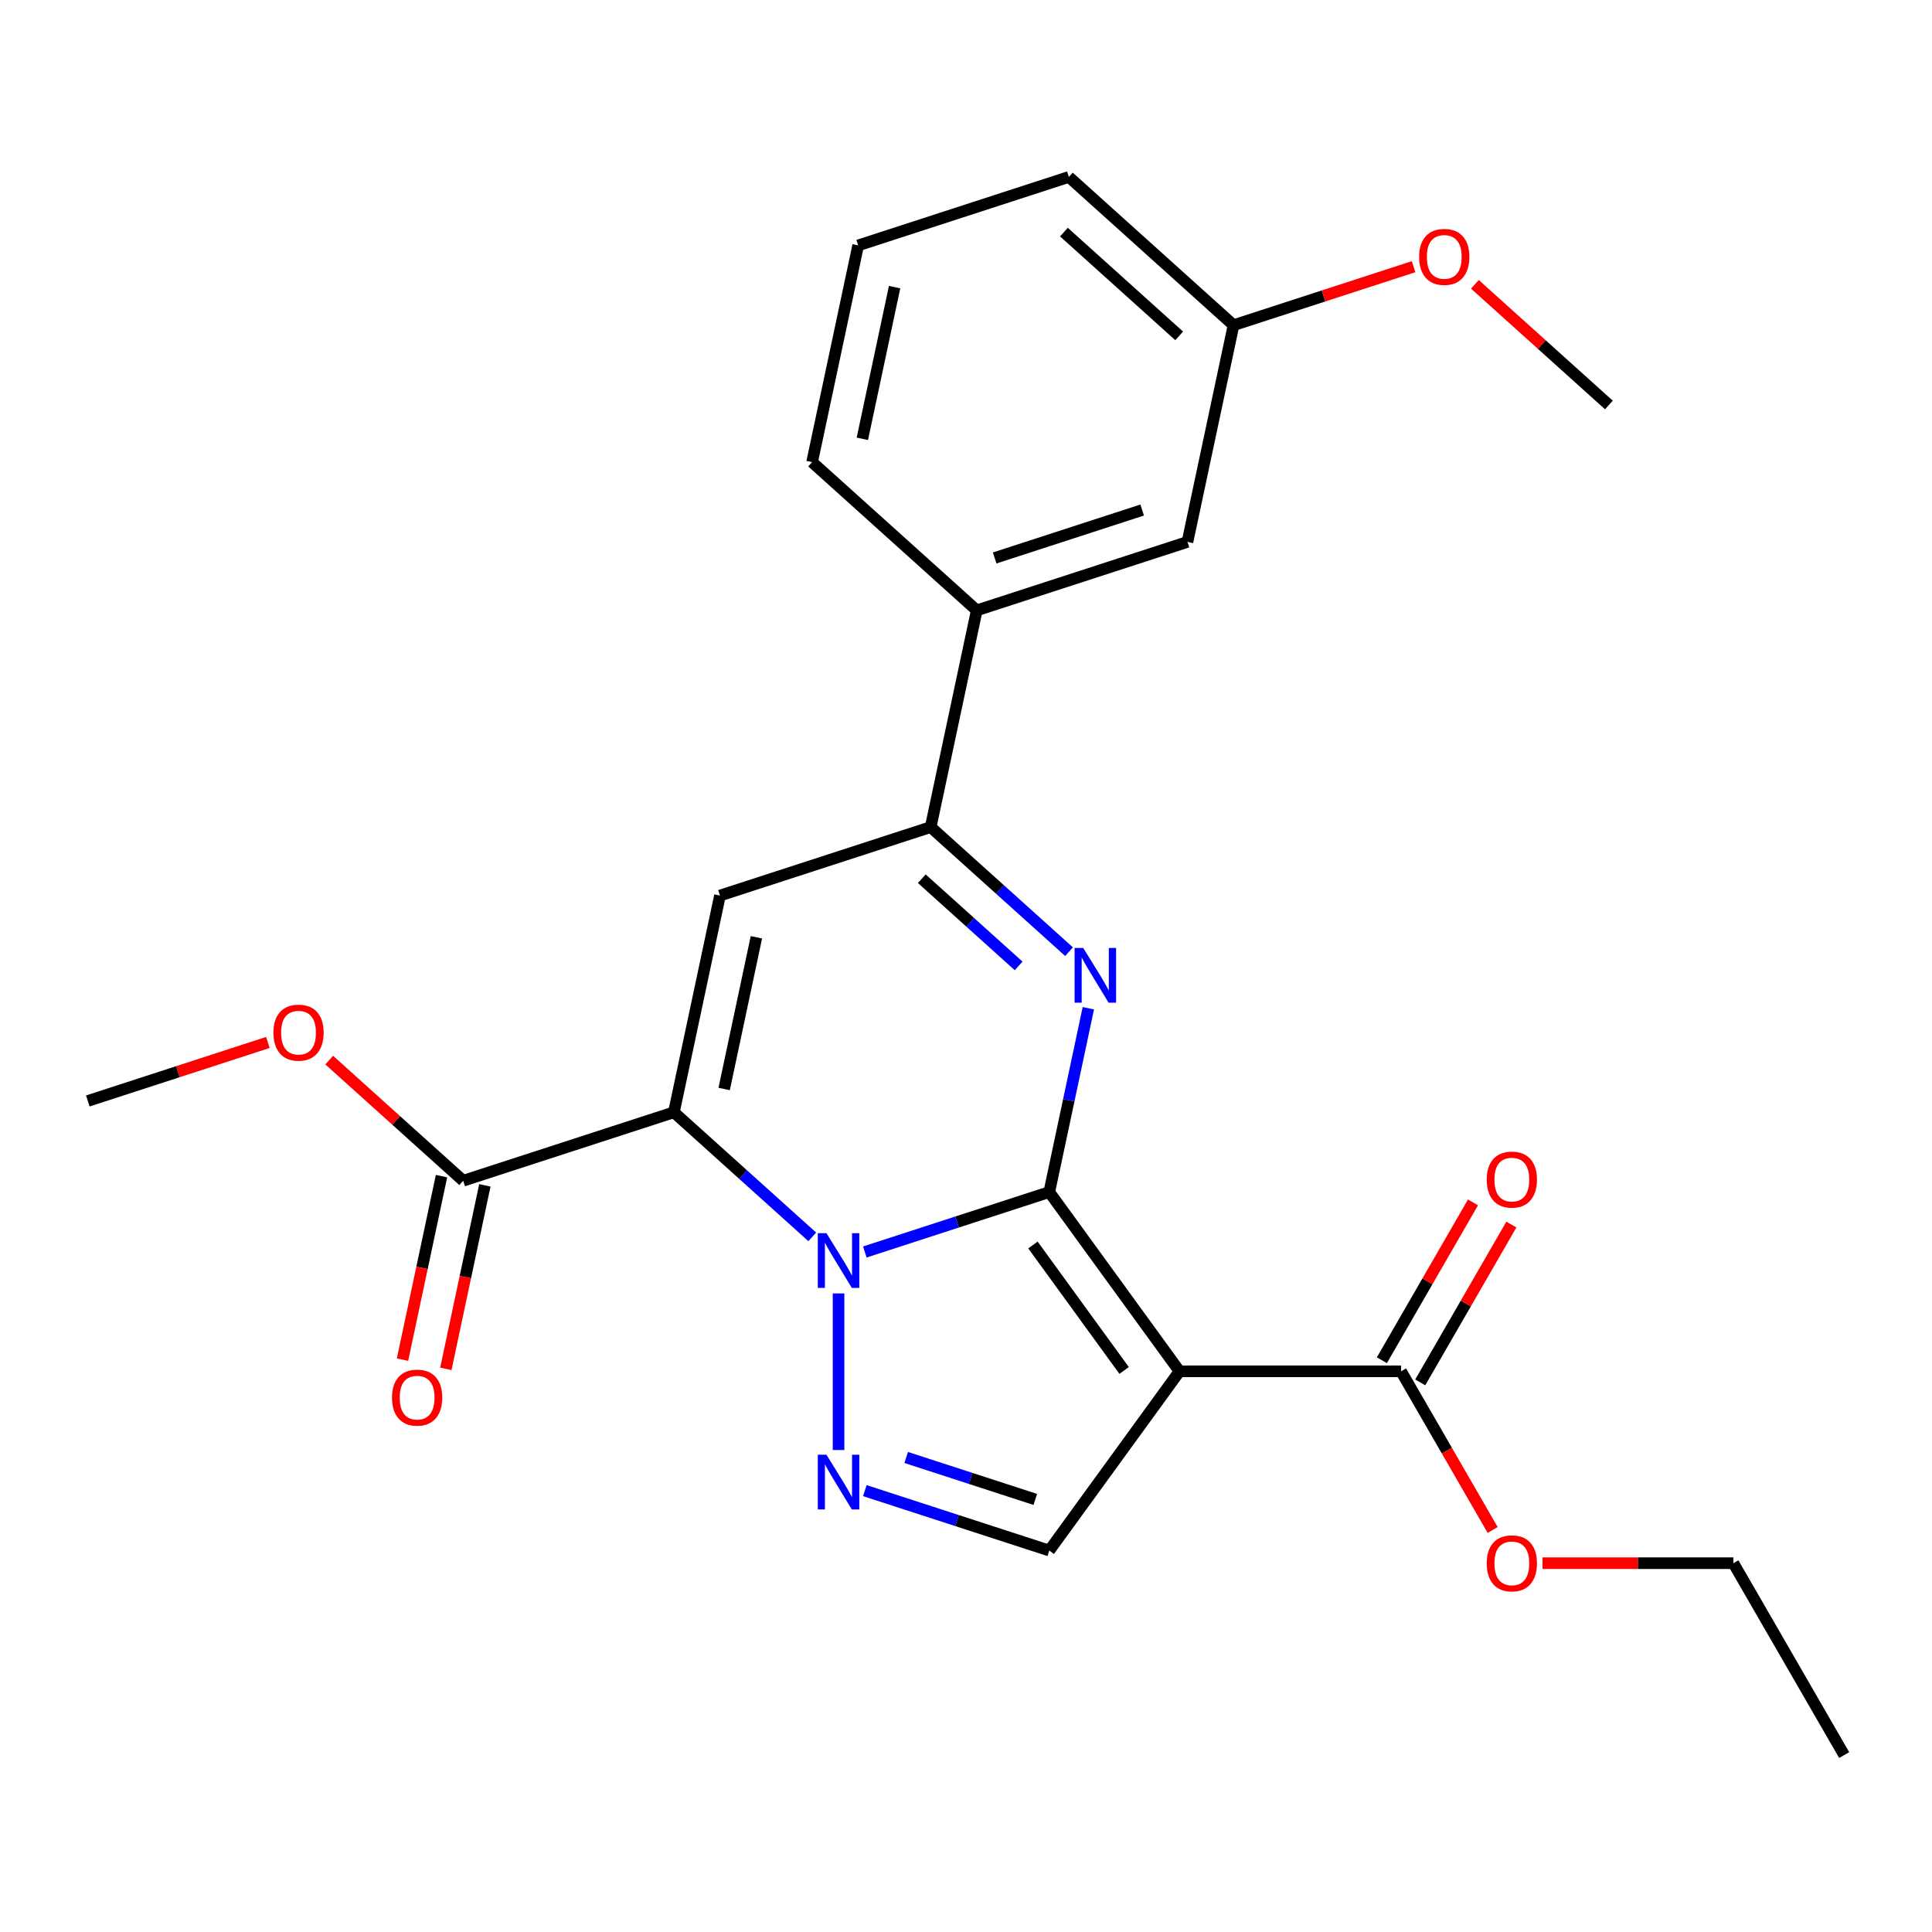 <?xml version='1.0' encoding='iso-8859-1'?>
<svg version='1.1' baseProfile='full'
              xmlns='http://www.w3.org/2000/svg'
                      xmlns:rdkit='http://www.rdkit.org/xml'
                      xmlns:xlink='http://www.w3.org/1999/xlink'
                  xml:space='preserve'
width='1000px' height='1000px' viewBox='0 0 1000 1000'>
<!-- END OF HEADER -->
<rect style='opacity:1.0;fill:#FFFFFF;stroke:none' width='1000' height='1000' x='0' y='0'> </rect>
<path class='bond-0' d='M 543.101,617.01 L 495.371,632.519' style='fill:none;fill-rule:evenodd;stroke:#000000;stroke-width:6px;stroke-linecap:butt;stroke-linejoin:miter;stroke-opacity:1' />
<path class='bond-0' d='M 495.371,632.519 L 447.641,648.027' style='fill:none;fill-rule:evenodd;stroke:#0000FF;stroke-width:6px;stroke-linecap:butt;stroke-linejoin:miter;stroke-opacity:1' />
<path class='bond-2' d='M 543.101,617.01 L 610.508,709.788' style='fill:none;fill-rule:evenodd;stroke:#000000;stroke-width:6px;stroke-linecap:butt;stroke-linejoin:miter;stroke-opacity:1' />
<path class='bond-2' d='M 534.656,644.408 L 581.841,709.353' style='fill:none;fill-rule:evenodd;stroke:#000000;stroke-width:6px;stroke-linecap:butt;stroke-linejoin:miter;stroke-opacity:1' />
<path class='bond-3' d='M 543.101,617.01 L 553.213,569.437' style='fill:none;fill-rule:evenodd;stroke:#000000;stroke-width:6px;stroke-linecap:butt;stroke-linejoin:miter;stroke-opacity:1' />
<path class='bond-3' d='M 553.213,569.437 L 563.325,521.864' style='fill:none;fill-rule:evenodd;stroke:#0000FF;stroke-width:6px;stroke-linecap:butt;stroke-linejoin:miter;stroke-opacity:1' />
<path class='bond-1' d='M 420.427,640.196 L 384.619,607.955' style='fill:none;fill-rule:evenodd;stroke:#0000FF;stroke-width:6px;stroke-linecap:butt;stroke-linejoin:miter;stroke-opacity:1' />
<path class='bond-1' d='M 384.619,607.955 L 348.811,575.713' style='fill:none;fill-rule:evenodd;stroke:#000000;stroke-width:6px;stroke-linecap:butt;stroke-linejoin:miter;stroke-opacity:1' />
<path class='bond-4' d='M 434.034,669.475 L 434.034,750.526' style='fill:none;fill-rule:evenodd;stroke:#0000FF;stroke-width:6px;stroke-linecap:butt;stroke-linejoin:miter;stroke-opacity:1' />
<path class='bond-8' d='M 348.811,575.713 L 239.744,611.151' style='fill:none;fill-rule:evenodd;stroke:#000000;stroke-width:6px;stroke-linecap:butt;stroke-linejoin:miter;stroke-opacity:1' />
<path class='bond-26' d='M 348.811,575.713 L 372.654,463.539' style='fill:none;fill-rule:evenodd;stroke:#000000;stroke-width:6px;stroke-linecap:butt;stroke-linejoin:miter;stroke-opacity:1' />
<path class='bond-26' d='M 374.822,563.655 L 391.512,485.134' style='fill:none;fill-rule:evenodd;stroke:#000000;stroke-width:6px;stroke-linecap:butt;stroke-linejoin:miter;stroke-opacity:1' />
<path class='bond-7' d='M 610.508,709.788 L 543.101,802.565' style='fill:none;fill-rule:evenodd;stroke:#000000;stroke-width:6px;stroke-linecap:butt;stroke-linejoin:miter;stroke-opacity:1' />
<path class='bond-9' d='M 610.508,709.788 L 725.187,709.788' style='fill:none;fill-rule:evenodd;stroke:#000000;stroke-width:6px;stroke-linecap:butt;stroke-linejoin:miter;stroke-opacity:1' />
<path class='bond-6' d='M 553.337,492.585 L 517.529,460.343' style='fill:none;fill-rule:evenodd;stroke:#0000FF;stroke-width:6px;stroke-linecap:butt;stroke-linejoin:miter;stroke-opacity:1' />
<path class='bond-6' d='M 517.529,460.343 L 481.721,428.102' style='fill:none;fill-rule:evenodd;stroke:#000000;stroke-width:6px;stroke-linecap:butt;stroke-linejoin:miter;stroke-opacity:1' />
<path class='bond-6' d='M 527.247,499.957 L 502.182,477.388' style='fill:none;fill-rule:evenodd;stroke:#0000FF;stroke-width:6px;stroke-linecap:butt;stroke-linejoin:miter;stroke-opacity:1' />
<path class='bond-6' d='M 502.182,477.388 L 477.116,454.819' style='fill:none;fill-rule:evenodd;stroke:#000000;stroke-width:6px;stroke-linecap:butt;stroke-linejoin:miter;stroke-opacity:1' />
<path class='bond-25' d='M 447.641,771.549 L 495.371,787.057' style='fill:none;fill-rule:evenodd;stroke:#0000FF;stroke-width:6px;stroke-linecap:butt;stroke-linejoin:miter;stroke-opacity:1' />
<path class='bond-25' d='M 495.371,787.057 L 543.101,802.565' style='fill:none;fill-rule:evenodd;stroke:#000000;stroke-width:6px;stroke-linecap:butt;stroke-linejoin:miter;stroke-opacity:1' />
<path class='bond-25' d='M 469.048,754.388 L 502.459,765.244' style='fill:none;fill-rule:evenodd;stroke:#0000FF;stroke-width:6px;stroke-linecap:butt;stroke-linejoin:miter;stroke-opacity:1' />
<path class='bond-25' d='M 502.459,765.244 L 535.869,776.1' style='fill:none;fill-rule:evenodd;stroke:#000000;stroke-width:6px;stroke-linecap:butt;stroke-linejoin:miter;stroke-opacity:1' />
<path class='bond-5' d='M 372.654,463.539 L 481.721,428.102' style='fill:none;fill-rule:evenodd;stroke:#000000;stroke-width:6px;stroke-linecap:butt;stroke-linejoin:miter;stroke-opacity:1' />
<path class='bond-10' d='M 481.721,428.102 L 505.564,315.928' style='fill:none;fill-rule:evenodd;stroke:#000000;stroke-width:6px;stroke-linecap:butt;stroke-linejoin:miter;stroke-opacity:1' />
<path class='bond-11' d='M 228.527,608.766 L 218.432,656.259' style='fill:none;fill-rule:evenodd;stroke:#000000;stroke-width:6px;stroke-linecap:butt;stroke-linejoin:miter;stroke-opacity:1' />
<path class='bond-11' d='M 218.432,656.259 L 208.337,703.753' style='fill:none;fill-rule:evenodd;stroke:#FF0000;stroke-width:6px;stroke-linecap:butt;stroke-linejoin:miter;stroke-opacity:1' />
<path class='bond-11' d='M 250.962,613.535 L 240.867,661.028' style='fill:none;fill-rule:evenodd;stroke:#000000;stroke-width:6px;stroke-linecap:butt;stroke-linejoin:miter;stroke-opacity:1' />
<path class='bond-11' d='M 240.867,661.028 L 230.772,708.521' style='fill:none;fill-rule:evenodd;stroke:#FF0000;stroke-width:6px;stroke-linecap:butt;stroke-linejoin:miter;stroke-opacity:1' />
<path class='bond-14' d='M 239.744,611.151 L 205.066,579.926' style='fill:none;fill-rule:evenodd;stroke:#000000;stroke-width:6px;stroke-linecap:butt;stroke-linejoin:miter;stroke-opacity:1' />
<path class='bond-14' d='M 205.066,579.926 L 170.388,548.702' style='fill:none;fill-rule:evenodd;stroke:#FF0000;stroke-width:6px;stroke-linecap:butt;stroke-linejoin:miter;stroke-opacity:1' />
<path class='bond-12' d='M 735.118,715.522 L 758.7,674.678' style='fill:none;fill-rule:evenodd;stroke:#000000;stroke-width:6px;stroke-linecap:butt;stroke-linejoin:miter;stroke-opacity:1' />
<path class='bond-12' d='M 758.7,674.678 L 782.281,633.834' style='fill:none;fill-rule:evenodd;stroke:#FF0000;stroke-width:6px;stroke-linecap:butt;stroke-linejoin:miter;stroke-opacity:1' />
<path class='bond-12' d='M 715.255,704.054 L 738.837,663.21' style='fill:none;fill-rule:evenodd;stroke:#000000;stroke-width:6px;stroke-linecap:butt;stroke-linejoin:miter;stroke-opacity:1' />
<path class='bond-12' d='M 738.837,663.21 L 762.418,622.366' style='fill:none;fill-rule:evenodd;stroke:#FF0000;stroke-width:6px;stroke-linecap:butt;stroke-linejoin:miter;stroke-opacity:1' />
<path class='bond-15' d='M 725.187,709.788 L 748.895,750.852' style='fill:none;fill-rule:evenodd;stroke:#000000;stroke-width:6px;stroke-linecap:butt;stroke-linejoin:miter;stroke-opacity:1' />
<path class='bond-15' d='M 748.895,750.852 L 772.604,791.916' style='fill:none;fill-rule:evenodd;stroke:#FF0000;stroke-width:6px;stroke-linecap:butt;stroke-linejoin:miter;stroke-opacity:1' />
<path class='bond-13' d='M 505.564,315.928 L 614.63,280.49' style='fill:none;fill-rule:evenodd;stroke:#000000;stroke-width:6px;stroke-linecap:butt;stroke-linejoin:miter;stroke-opacity:1' />
<path class='bond-13' d='M 514.836,288.799 L 591.183,263.993' style='fill:none;fill-rule:evenodd;stroke:#000000;stroke-width:6px;stroke-linecap:butt;stroke-linejoin:miter;stroke-opacity:1' />
<path class='bond-18' d='M 505.564,315.928 L 420.34,239.193' style='fill:none;fill-rule:evenodd;stroke:#000000;stroke-width:6px;stroke-linecap:butt;stroke-linejoin:miter;stroke-opacity:1' />
<path class='bond-16' d='M 614.63,280.49 L 638.473,168.317' style='fill:none;fill-rule:evenodd;stroke:#000000;stroke-width:6px;stroke-linecap:butt;stroke-linejoin:miter;stroke-opacity:1' />
<path class='bond-22' d='M 138.654,539.571 L 92.054,554.712' style='fill:none;fill-rule:evenodd;stroke:#FF0000;stroke-width:6px;stroke-linecap:butt;stroke-linejoin:miter;stroke-opacity:1' />
<path class='bond-22' d='M 92.054,554.712 L 45.455,569.853' style='fill:none;fill-rule:evenodd;stroke:#000000;stroke-width:6px;stroke-linecap:butt;stroke-linejoin:miter;stroke-opacity:1' />
<path class='bond-21' d='M 798.393,809.103 L 847.8,809.103' style='fill:none;fill-rule:evenodd;stroke:#FF0000;stroke-width:6px;stroke-linecap:butt;stroke-linejoin:miter;stroke-opacity:1' />
<path class='bond-21' d='M 847.8,809.103 L 897.206,809.103' style='fill:none;fill-rule:evenodd;stroke:#000000;stroke-width:6px;stroke-linecap:butt;stroke-linejoin:miter;stroke-opacity:1' />
<path class='bond-17' d='M 638.473,168.317 L 685.073,153.176' style='fill:none;fill-rule:evenodd;stroke:#000000;stroke-width:6px;stroke-linecap:butt;stroke-linejoin:miter;stroke-opacity:1' />
<path class='bond-17' d='M 685.073,153.176 L 731.673,138.035' style='fill:none;fill-rule:evenodd;stroke:#FF0000;stroke-width:6px;stroke-linecap:butt;stroke-linejoin:miter;stroke-opacity:1' />
<path class='bond-27' d='M 638.473,168.317 L 553.25,91.582' style='fill:none;fill-rule:evenodd;stroke:#000000;stroke-width:6px;stroke-linecap:butt;stroke-linejoin:miter;stroke-opacity:1' />
<path class='bond-27' d='M 610.343,173.852 L 550.686,120.137' style='fill:none;fill-rule:evenodd;stroke:#000000;stroke-width:6px;stroke-linecap:butt;stroke-linejoin:miter;stroke-opacity:1' />
<path class='bond-23' d='M 763.407,147.166 L 798.085,178.39' style='fill:none;fill-rule:evenodd;stroke:#FF0000;stroke-width:6px;stroke-linecap:butt;stroke-linejoin:miter;stroke-opacity:1' />
<path class='bond-23' d='M 798.085,178.39 L 832.763,209.615' style='fill:none;fill-rule:evenodd;stroke:#000000;stroke-width:6px;stroke-linecap:butt;stroke-linejoin:miter;stroke-opacity:1' />
<path class='bond-19' d='M 420.34,239.193 L 444.184,127.02' style='fill:none;fill-rule:evenodd;stroke:#000000;stroke-width:6px;stroke-linecap:butt;stroke-linejoin:miter;stroke-opacity:1' />
<path class='bond-19' d='M 446.352,227.136 L 463.042,148.614' style='fill:none;fill-rule:evenodd;stroke:#000000;stroke-width:6px;stroke-linecap:butt;stroke-linejoin:miter;stroke-opacity:1' />
<path class='bond-20' d='M 444.184,127.02 L 553.25,91.582' style='fill:none;fill-rule:evenodd;stroke:#000000;stroke-width:6px;stroke-linecap:butt;stroke-linejoin:miter;stroke-opacity:1' />
<path class='bond-24' d='M 897.206,809.103 L 954.545,908.418' style='fill:none;fill-rule:evenodd;stroke:#000000;stroke-width:6px;stroke-linecap:butt;stroke-linejoin:miter;stroke-opacity:1' />
<path  class='atom-1' d='M 427.774 638.288
L 437.054 653.288
Q 437.974 654.768, 439.454 657.448
Q 440.934 660.128, 441.014 660.288
L 441.014 638.288
L 444.774 638.288
L 444.774 666.608
L 440.894 666.608
L 430.934 650.208
Q 429.774 648.288, 428.534 646.088
Q 427.334 643.888, 426.974 643.208
L 426.974 666.608
L 423.294 666.608
L 423.294 638.288
L 427.774 638.288
' fill='#0000FF'/>
<path  class='atom-4' d='M 560.684 490.677
L 569.964 505.677
Q 570.884 507.157, 572.364 509.837
Q 573.844 512.517, 573.924 512.677
L 573.924 490.677
L 577.684 490.677
L 577.684 518.997
L 573.804 518.997
L 563.844 502.597
Q 562.684 500.677, 561.444 498.477
Q 560.244 496.277, 559.884 495.597
L 559.884 518.997
L 556.204 518.997
L 556.204 490.677
L 560.684 490.677
' fill='#0000FF'/>
<path  class='atom-5' d='M 427.774 752.968
L 437.054 767.968
Q 437.974 769.448, 439.454 772.128
Q 440.934 774.808, 441.014 774.968
L 441.014 752.968
L 444.774 752.968
L 444.774 781.288
L 440.894 781.288
L 430.934 764.888
Q 429.774 762.968, 428.534 760.768
Q 427.334 758.568, 426.974 757.888
L 426.974 781.288
L 423.294 781.288
L 423.294 752.968
L 427.774 752.968
' fill='#0000FF'/>
<path  class='atom-12' d='M 202.901 723.404
Q 202.901 716.604, 206.261 712.804
Q 209.621 709.004, 215.901 709.004
Q 222.181 709.004, 225.541 712.804
Q 228.901 716.604, 228.901 723.404
Q 228.901 730.284, 225.501 734.204
Q 222.101 738.084, 215.901 738.084
Q 209.661 738.084, 206.261 734.204
Q 202.901 730.324, 202.901 723.404
M 215.901 734.884
Q 220.221 734.884, 222.541 732.004
Q 224.901 729.084, 224.901 723.404
Q 224.901 717.844, 222.541 715.044
Q 220.221 712.204, 215.901 712.204
Q 211.581 712.204, 209.221 715.004
Q 206.901 717.804, 206.901 723.404
Q 206.901 729.124, 209.221 732.004
Q 211.581 734.884, 215.901 734.884
' fill='#FF0000'/>
<path  class='atom-13' d='M 769.526 610.553
Q 769.526 603.753, 772.886 599.953
Q 776.246 596.153, 782.526 596.153
Q 788.806 596.153, 792.166 599.953
Q 795.526 603.753, 795.526 610.553
Q 795.526 617.433, 792.126 621.353
Q 788.726 625.233, 782.526 625.233
Q 776.286 625.233, 772.886 621.353
Q 769.526 617.473, 769.526 610.553
M 782.526 622.033
Q 786.846 622.033, 789.166 619.153
Q 791.526 616.233, 791.526 610.553
Q 791.526 604.993, 789.166 602.193
Q 786.846 599.353, 782.526 599.353
Q 778.206 599.353, 775.846 602.153
Q 773.526 604.953, 773.526 610.553
Q 773.526 616.273, 775.846 619.153
Q 778.206 622.033, 782.526 622.033
' fill='#FF0000'/>
<path  class='atom-15' d='M 141.521 534.495
Q 141.521 527.695, 144.881 523.895
Q 148.241 520.095, 154.521 520.095
Q 160.801 520.095, 164.161 523.895
Q 167.521 527.695, 167.521 534.495
Q 167.521 541.375, 164.121 545.295
Q 160.721 549.175, 154.521 549.175
Q 148.281 549.175, 144.881 545.295
Q 141.521 541.415, 141.521 534.495
M 154.521 545.975
Q 158.841 545.975, 161.161 543.095
Q 163.521 540.175, 163.521 534.495
Q 163.521 528.935, 161.161 526.135
Q 158.841 523.295, 154.521 523.295
Q 150.201 523.295, 147.841 526.095
Q 145.521 528.895, 145.521 534.495
Q 145.521 540.215, 147.841 543.095
Q 150.201 545.975, 154.521 545.975
' fill='#FF0000'/>
<path  class='atom-16' d='M 769.526 809.183
Q 769.526 802.383, 772.886 798.583
Q 776.246 794.783, 782.526 794.783
Q 788.806 794.783, 792.166 798.583
Q 795.526 802.383, 795.526 809.183
Q 795.526 816.063, 792.126 819.983
Q 788.726 823.863, 782.526 823.863
Q 776.286 823.863, 772.886 819.983
Q 769.526 816.103, 769.526 809.183
M 782.526 820.663
Q 786.846 820.663, 789.166 817.783
Q 791.526 814.863, 791.526 809.183
Q 791.526 803.623, 789.166 800.823
Q 786.846 797.983, 782.526 797.983
Q 778.206 797.983, 775.846 800.783
Q 773.526 803.583, 773.526 809.183
Q 773.526 814.903, 775.846 817.783
Q 778.206 820.663, 782.526 820.663
' fill='#FF0000'/>
<path  class='atom-18' d='M 734.54 132.959
Q 734.54 126.159, 737.9 122.359
Q 741.26 118.559, 747.54 118.559
Q 753.82 118.559, 757.18 122.359
Q 760.54 126.159, 760.54 132.959
Q 760.54 139.839, 757.14 143.759
Q 753.74 147.639, 747.54 147.639
Q 741.3 147.639, 737.9 143.759
Q 734.54 139.879, 734.54 132.959
M 747.54 144.439
Q 751.86 144.439, 754.18 141.559
Q 756.54 138.639, 756.54 132.959
Q 756.54 127.399, 754.18 124.599
Q 751.86 121.759, 747.54 121.759
Q 743.22 121.759, 740.86 124.559
Q 738.54 127.359, 738.54 132.959
Q 738.54 138.679, 740.86 141.559
Q 743.22 144.439, 747.54 144.439
' fill='#FF0000'/>
</svg>
